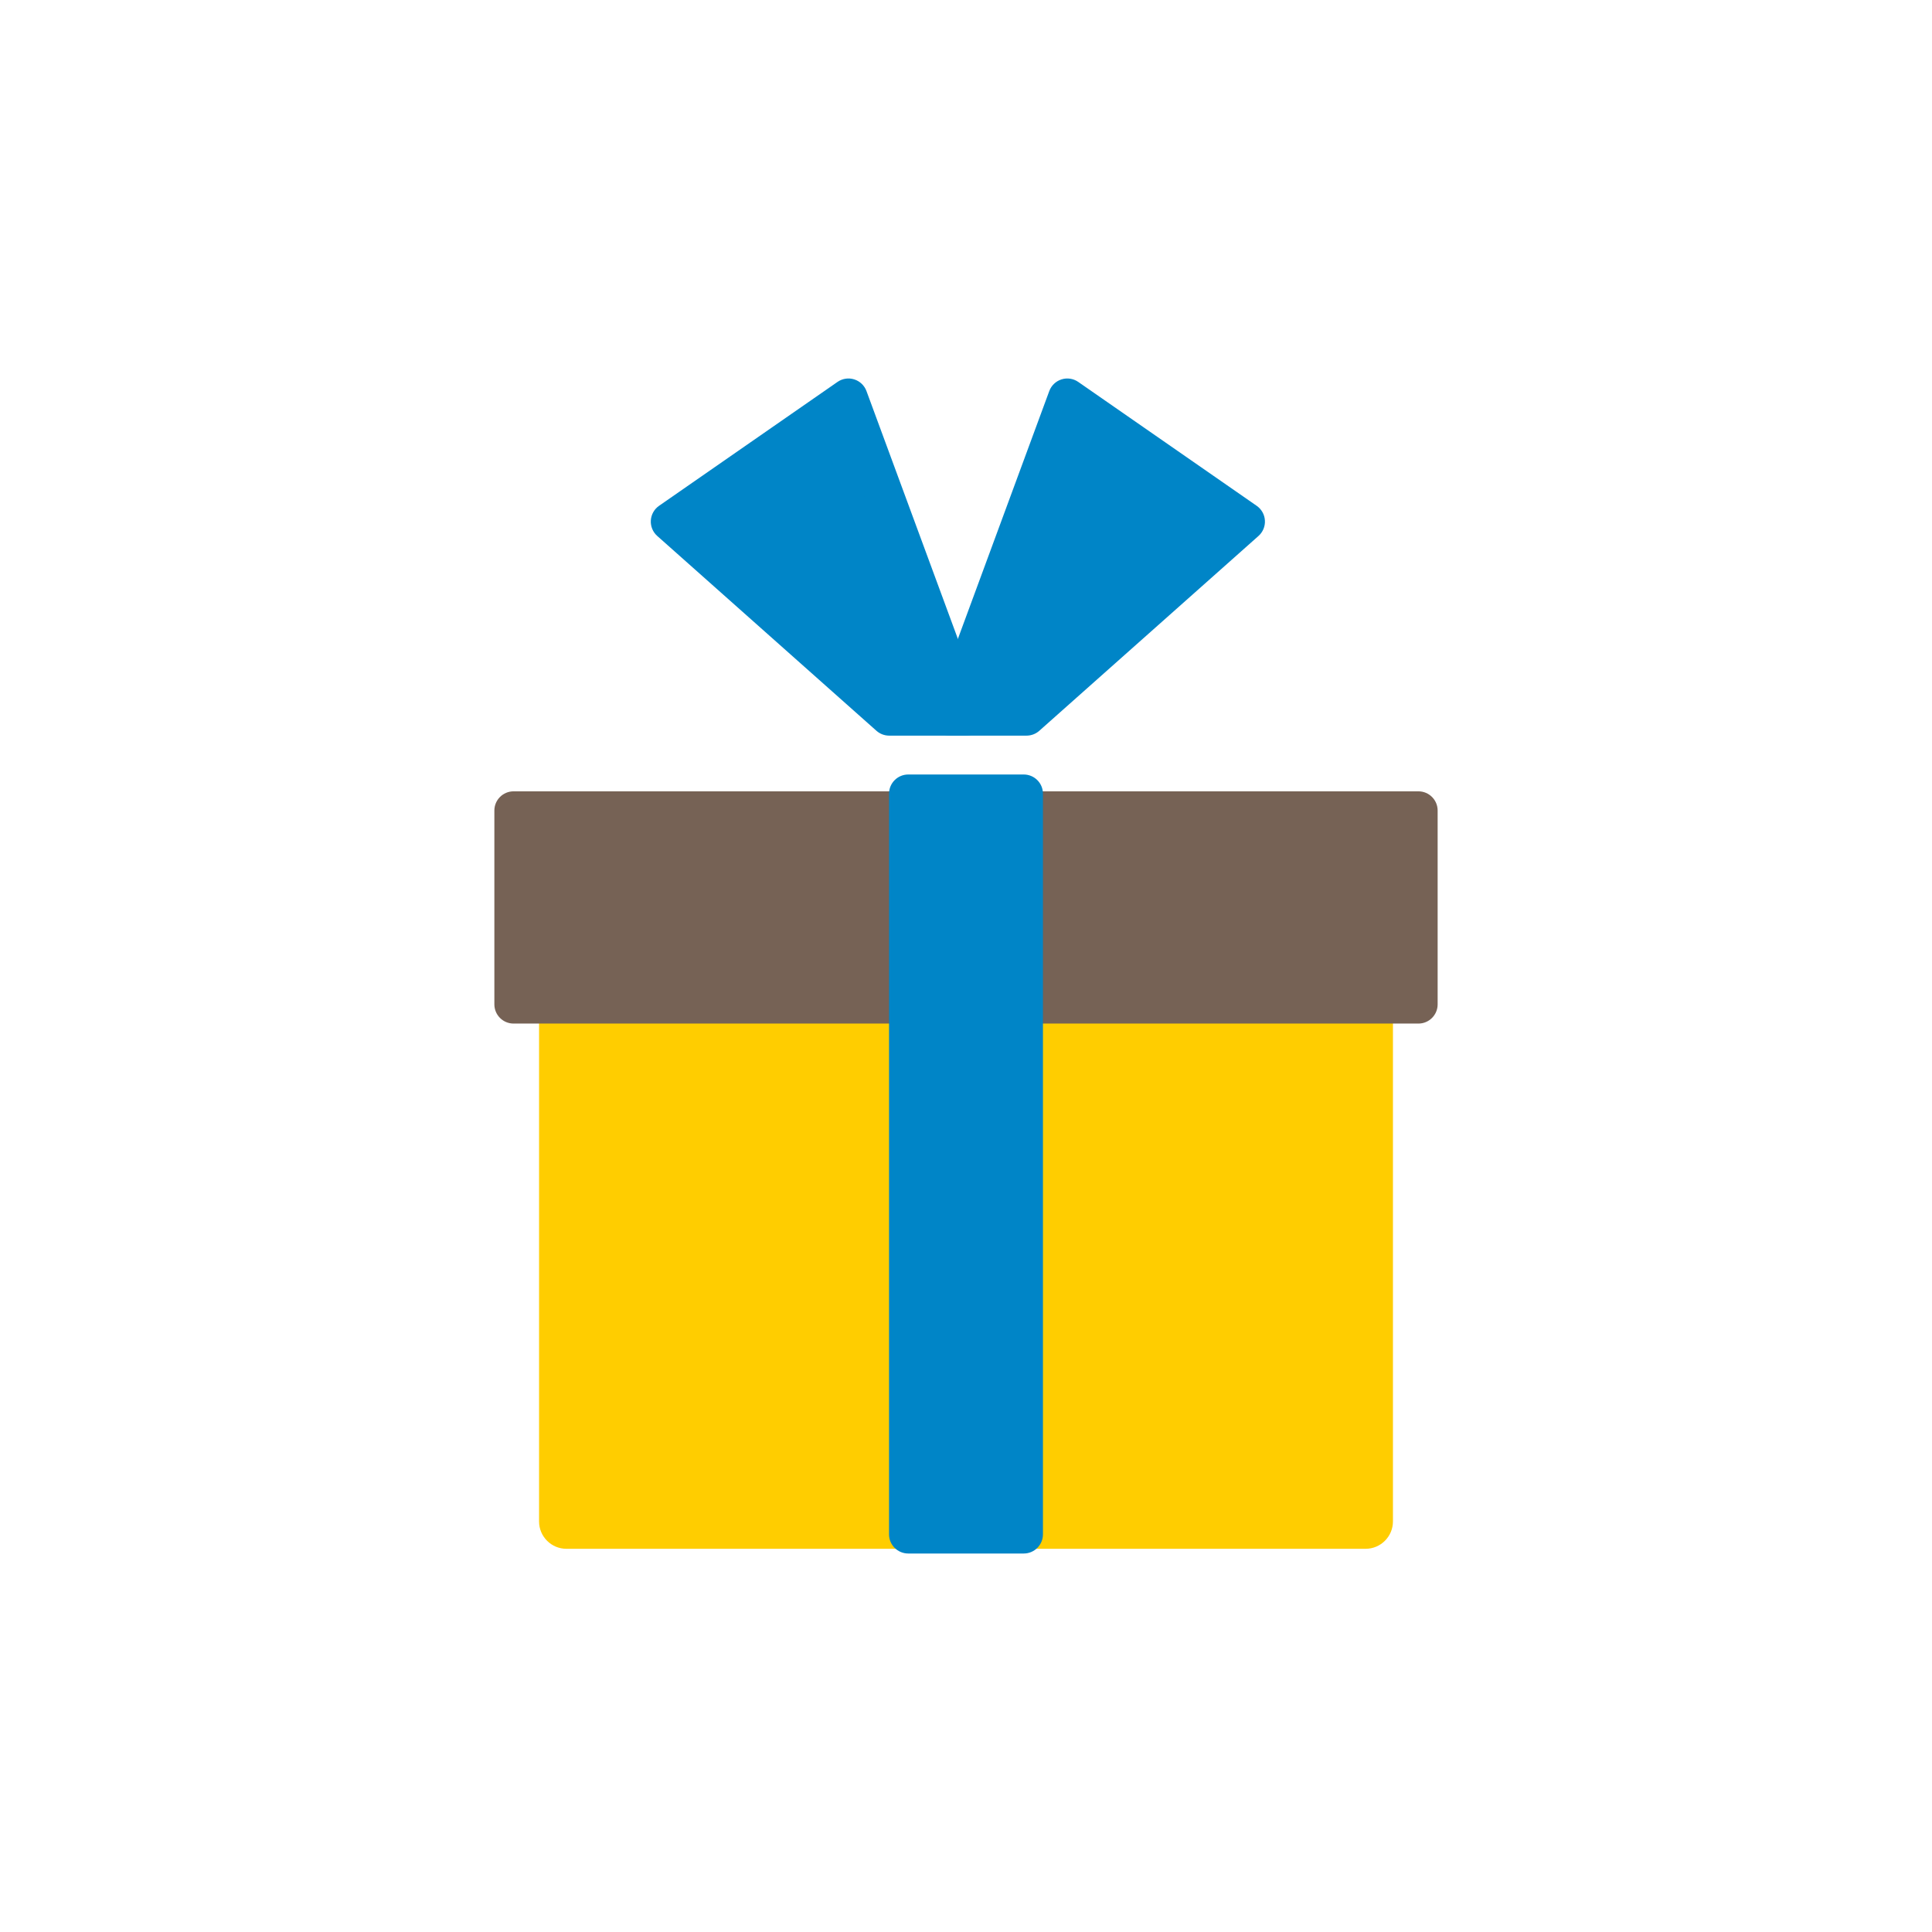 <?xml version="1.0" encoding="utf-8"?>
<!-- Generator: Adobe Illustrator 26.5.0, SVG Export Plug-In . SVG Version: 6.00 Build 0)  -->
<svg version="1.1" id="レイヤー_1" xmlns="http://www.w3.org/2000/svg" xmlns:xlink="http://www.w3.org/1999/xlink" x="0px"
	 y="0px" viewBox="0 0 300 300" style="enable-background:new 0 0 300 300;" xml:space="preserve">
<style type="text/css">
	.st0{fill:#FFCD00;}
	.st1{fill:#766255;}
	.st2{fill:#0085C7;}
</style>
<g>
	<g>
		<rect x="87.956" y="151.359" class="st0" width="124.087" height="84.887"/>
		<path class="st0" d="M212.043,240.497H87.957c-2.349,0-4.252-1.903-4.252-4.252v-84.887c0-2.349,1.903-4.252,4.252-4.252h124.087
			c2.349,0,4.252,1.903,4.252,4.252v84.887C216.295,238.594,214.392,240.497,212.043,240.497z M92.208,231.993h115.583v-76.383
			H92.208V231.993z"/>
	</g>
	<g>
		<rect x="79.747" y="125.861" class="st1" width="140.505" height="30.094"/>
		<path class="st1" d="M220.252,158.939H79.748c-1.647,0-2.983-1.336-2.983-2.983v-30.095c0-1.647,1.336-2.983,2.983-2.983h140.505
			c1.647,0,2.983,1.336,2.983,2.983v30.095C223.236,157.603,221.9,158.939,220.252,158.939z M82.731,152.972h134.538v-24.128H82.731
			V152.972z"/>
	</g>
	<g>
		<rect x="141.033" y="123.245" class="st2" width="17.934" height="115"/>
		<path class="st2" d="M158.966,241.229h-17.934c-1.647,0-2.983-1.336-2.983-2.983v-115c0-1.647,1.336-2.983,2.983-2.983h17.934
			c1.647,0,2.983,1.336,2.983,2.983v115C161.95,239.893,160.614,241.229,158.966,241.229z M144.016,235.262h11.967V126.229h-11.967
			V235.262z"/>
	</g>
	<g>
		<polygon class="st2" points="138.075,111.245 104.037,80.992 131.745,61.755 150,111.245 		"/>
		<path class="st2" d="M150,114.229h-11.925c-0.73,0-1.436-0.268-1.981-0.753l-34.038-30.253c-0.684-0.608-1.051-1.496-0.996-2.409
			c0.055-0.913,0.525-1.75,1.276-2.272l27.709-19.237c0.757-0.526,1.72-0.673,2.598-0.395c0.881,0.277,1.583,0.947,1.902,1.813
			l18.254,49.49c0.338,0.915,0.206,1.938-0.352,2.738C151.889,113.752,150.975,114.229,150,114.229z M139.208,108.262h6.511
			l-15.438-41.858L108.852,81.28L139.208,108.262z"/>
	</g>
	<g>
		<polygon class="st2" points="159.4,111.245 193.438,80.992 165.73,61.755 147.476,111.245 		"/>
		<path class="st2" d="M159.4,114.229h-11.924c-0.976,0-1.89-0.477-2.447-1.277c-0.558-0.801-0.689-1.823-0.352-2.738l18.254-49.49
			c0.319-0.866,1.021-1.536,1.902-1.813c0.877-0.279,1.84-0.132,2.598,0.395l27.708,19.237c0.751,0.522,1.222,1.359,1.276,2.272
			c0.055,0.913-0.312,1.801-0.996,2.409l-34.038,30.253C160.835,113.961,160.13,114.229,159.4,114.229z M151.756,108.262h6.51
			l30.356-26.981l-21.428-14.876L151.756,108.262z"/>
	</g>
</g>
</svg>
